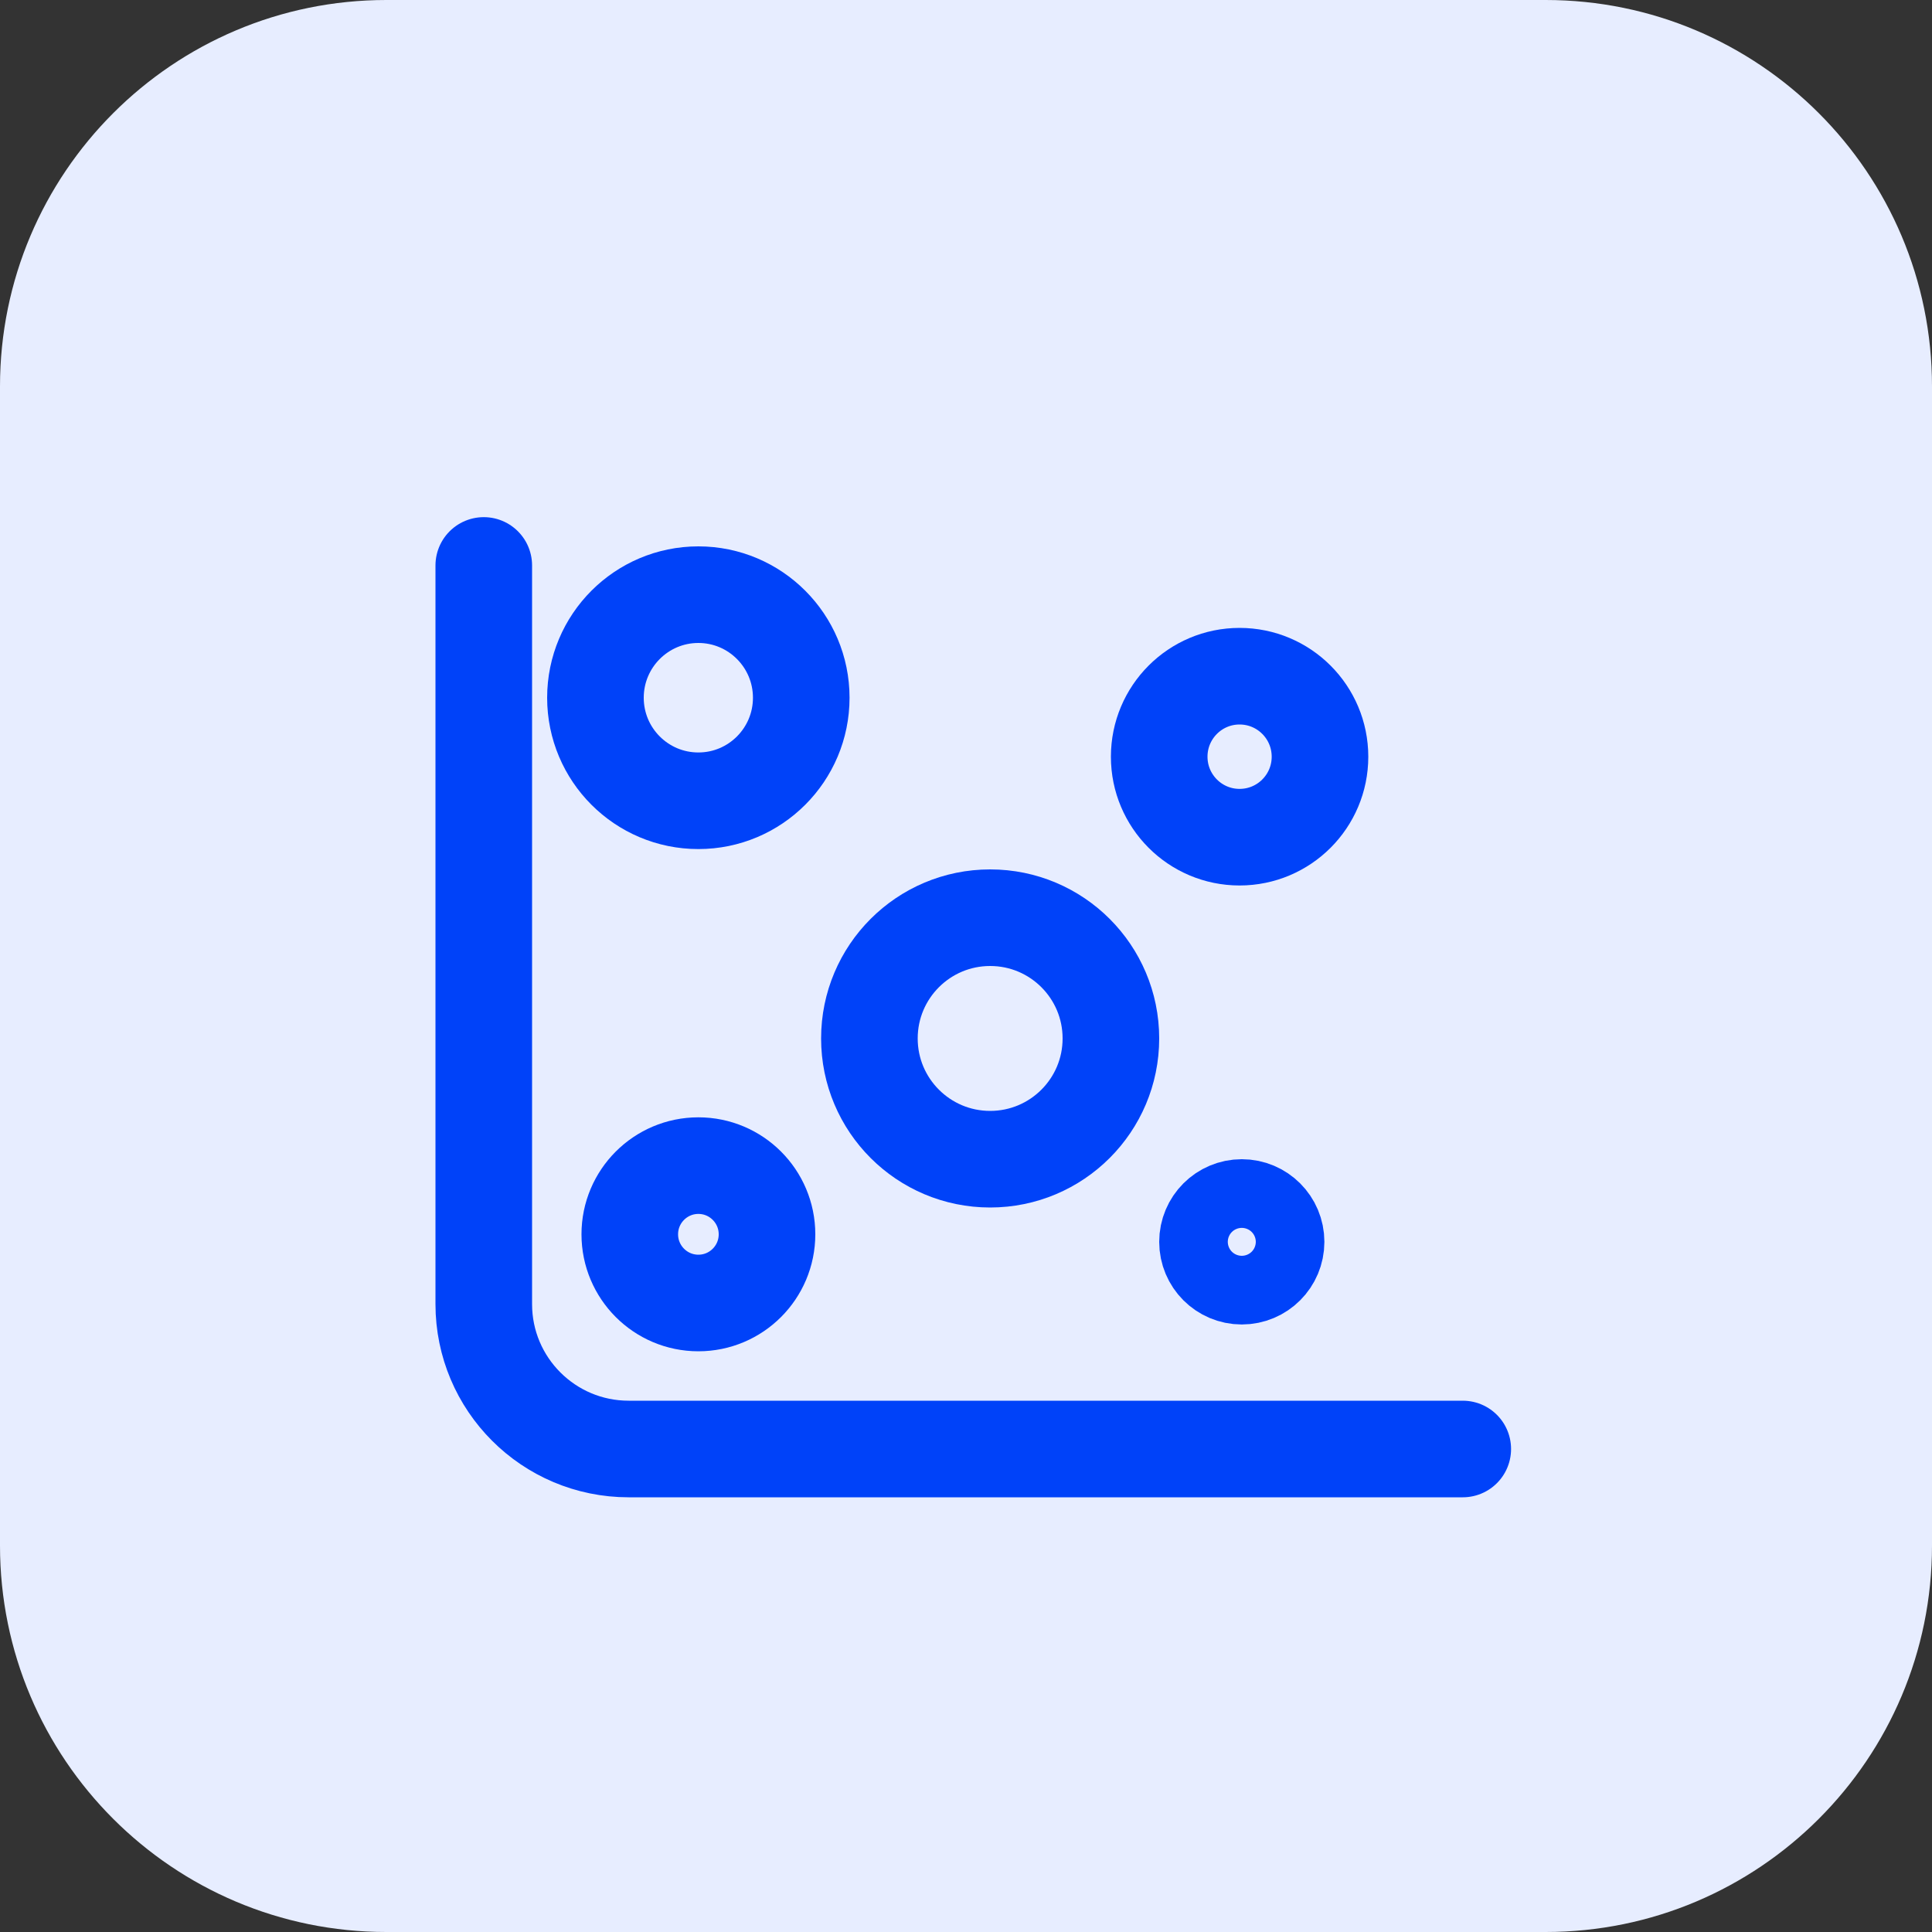 <svg xmlns="http://www.w3.org/2000/svg" width="40" height="40" viewBox="0 0 40 40" fill="none"><rect x="0" y="0" width="40" height="40" fill="#333333" stroke="none"/><path d="M0 8C0 3.582 3.582 0 8 0H32C36.418 0 40 3.582 40 8V32C40 36.418 36.418 40 32 40H8C3.582 40 0 36.418 0 32V8Z" fill="#E7EDFF"></path><path d="M10.016 11.707V27C10.016 28.657 11.359 30 13.016 30H30.285" stroke="#0042F9" stroke-width="2" stroke-miterlimit="1.5" stroke-linecap="round" stroke-linejoin="round"></path><path d="M14.459 26.977C15.244 26.977 15.88 26.34 15.88 25.555C15.88 24.77 15.244 24.133 14.459 24.133C13.675 24.133 13.039 24.77 13.039 25.555C13.039 26.34 13.675 26.977 14.459 26.977Z" stroke="#0042F9" stroke-width="2" stroke-miterlimit="1.5" stroke-linecap="round" stroke-linejoin="round"></path><path d="M14.459 16.579C15.635 16.579 16.589 15.624 16.589 14.446C16.589 13.268 15.635 12.312 14.459 12.312C13.282 12.312 12.328 13.268 12.328 14.446C12.328 15.624 13.282 16.579 14.459 16.579Z" stroke="#0042F9" stroke-width="2" stroke-miterlimit="1.5" stroke-linecap="round" stroke-linejoin="round"></path><path d="M25.664 17.333C26.584 17.333 27.329 16.587 27.329 15.667C27.329 14.746 26.584 14 25.664 14C24.745 14 24 14.746 24 15.667C24 16.587 24.745 17.333 25.664 17.333Z" stroke="#0042F9" stroke-width="2" stroke-miterlimit="1.5" stroke-linecap="round" stroke-linejoin="round"></path><path d="M25.71 26.422C26.102 26.422 26.42 26.104 26.42 25.711C26.42 25.318 26.102 25 25.71 25C25.318 25 25 25.318 25 25.711C25 26.104 25.318 26.422 25.71 26.422Z" stroke="#0042F9" stroke-width="2" stroke-miterlimit="1.5" stroke-linecap="round" stroke-linejoin="round"></path><path d="M20.5 24C21.881 24 23 22.881 23 21.5C23 20.119 21.881 19 20.5 19C19.119 19 18 20.119 18 21.5C18 22.881 19.119 24 20.5 24Z" stroke="#0042F9" stroke-width="2" stroke-miterlimit="1.5" stroke-linecap="round" stroke-linejoin="round"></path></svg>